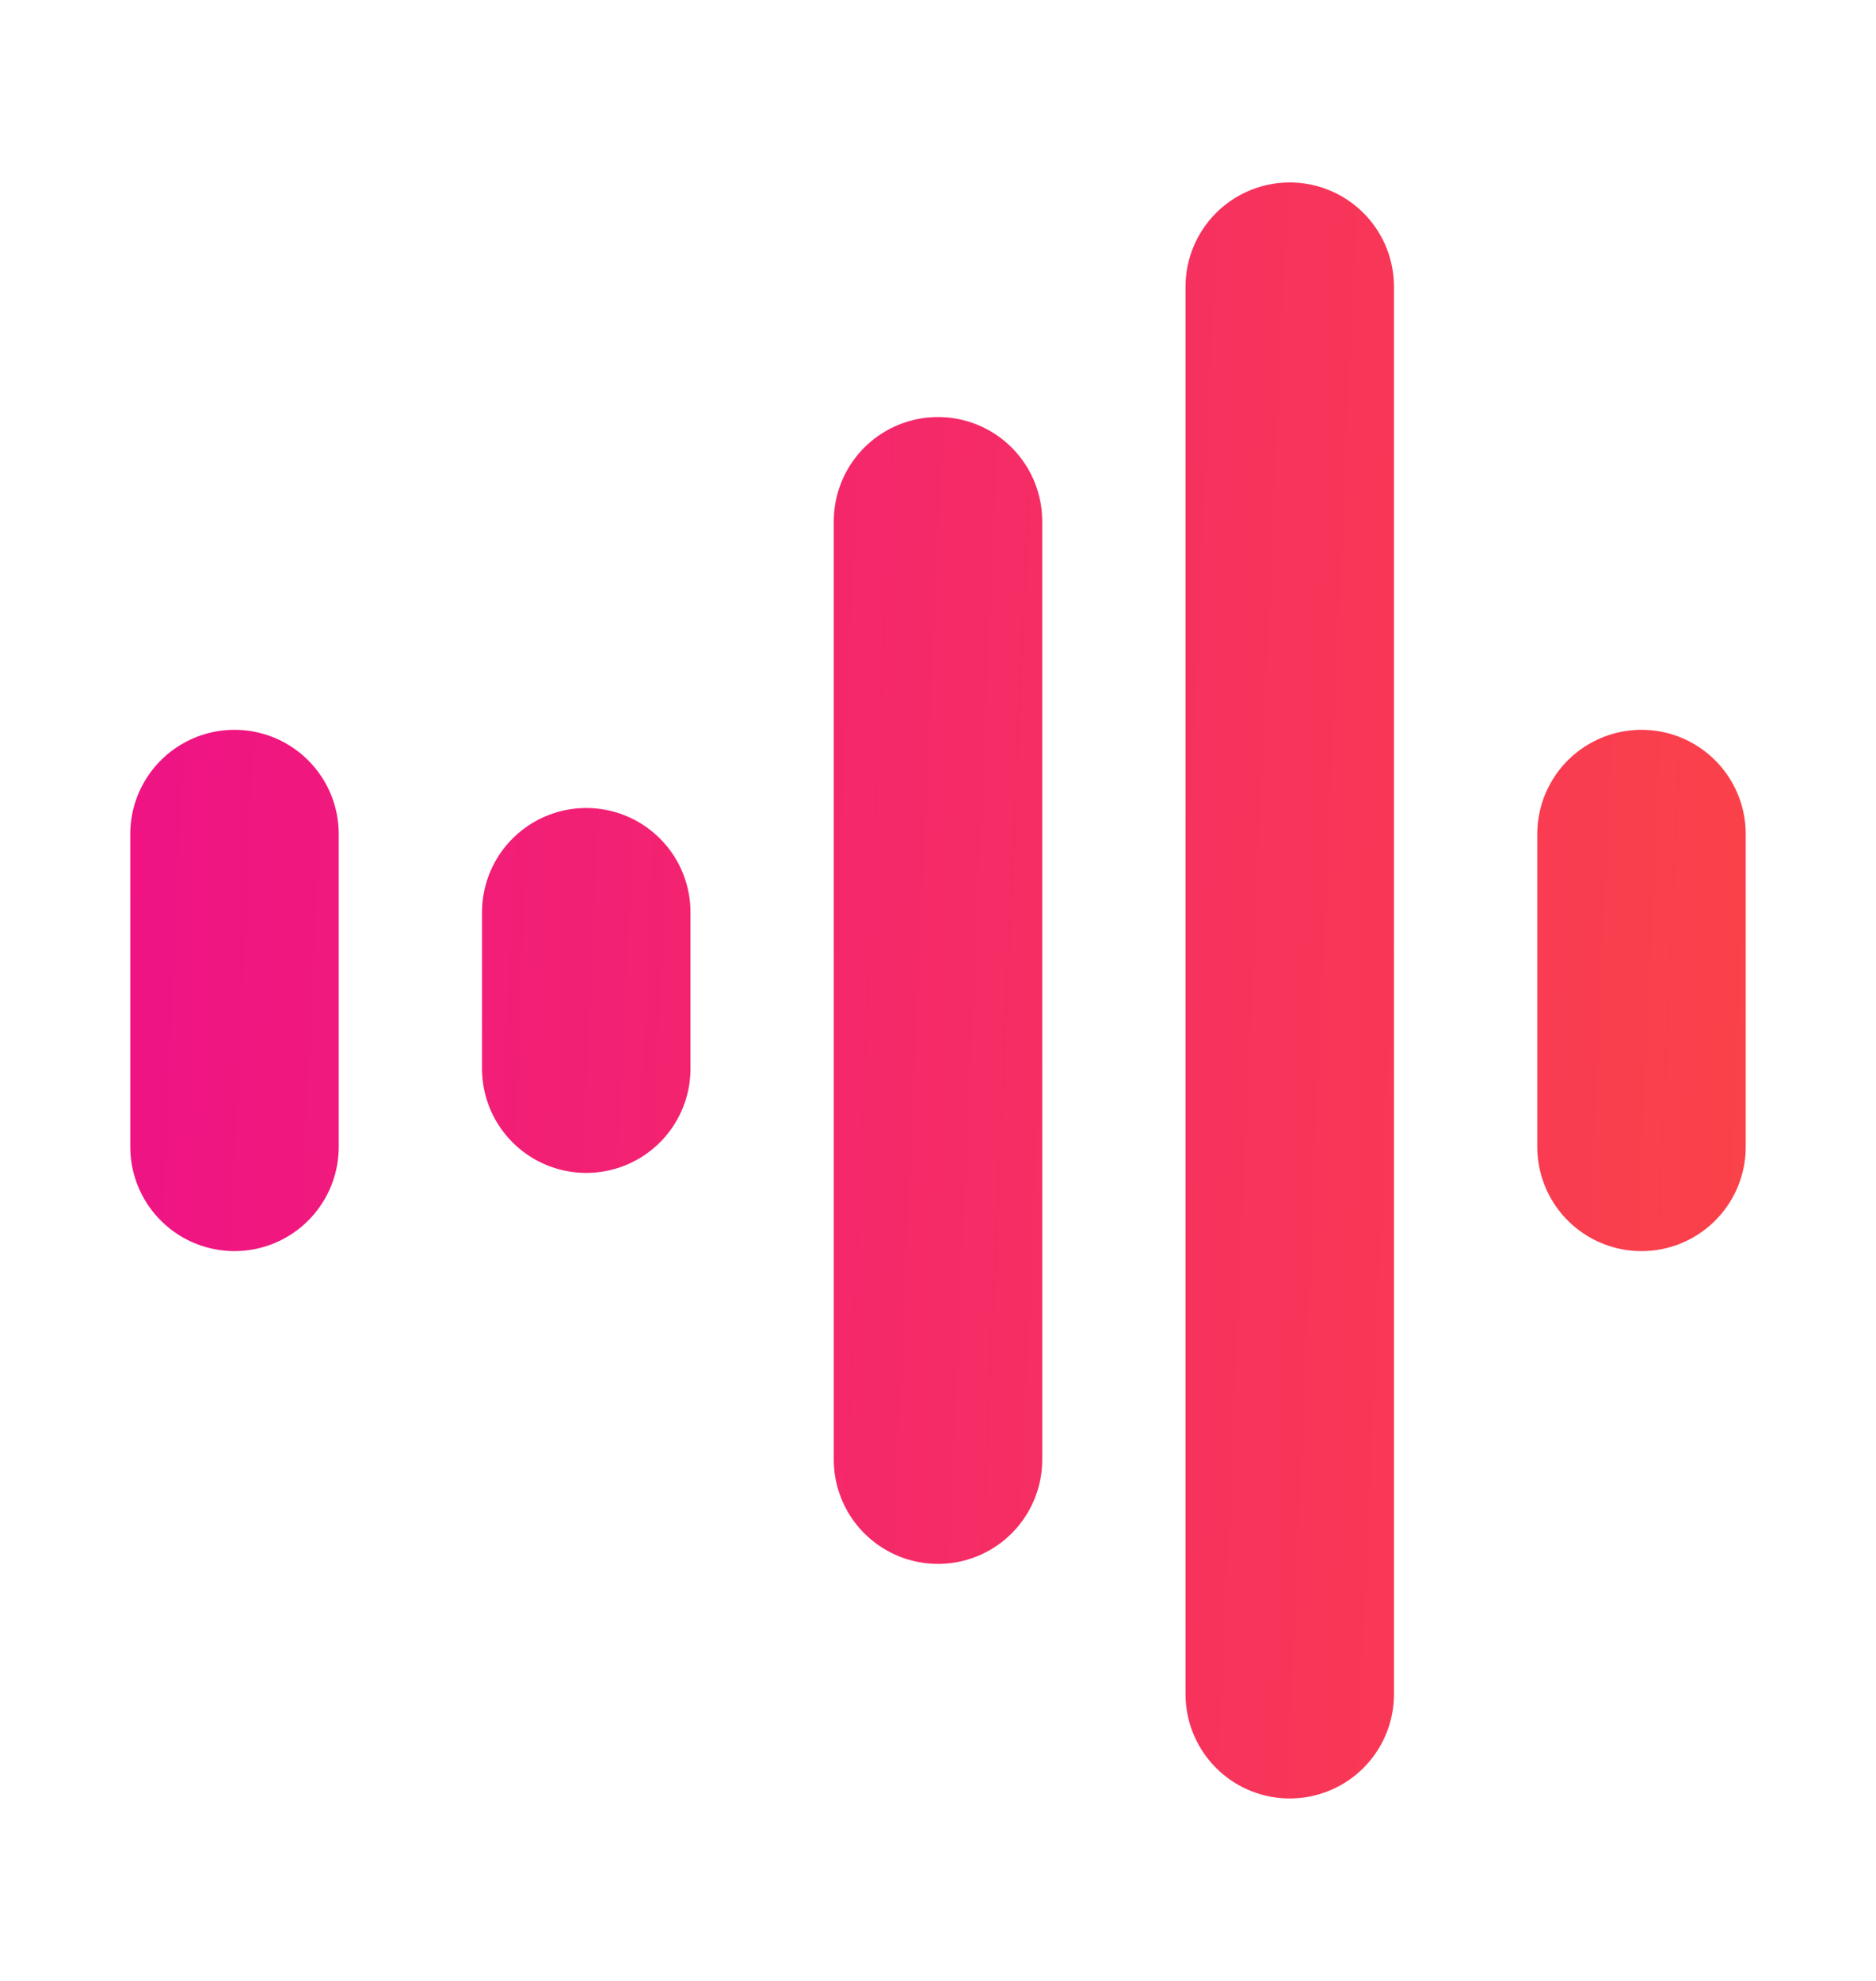 <svg width="18" height="19" viewBox="0 0 18 19" fill="none" xmlns="http://www.w3.org/2000/svg">
<path d="M2.25 8L2.25 11M5.625 8.75V10.25M9 5V14M12.375 2.75V16.25M15.75 8V11" stroke="url(#paint0_linear_387_4385)" stroke-width="2" stroke-linecap="round"/>
<defs>
<linearGradient id="paint0_linear_387_4385" x1="23.61" y1="8.079" x2="-4.409" y2="6.847" gradientUnits="userSpaceOnUse">
<stop stop-color="#FF5630"/>
<stop offset="1" stop-color="#EB029A"/>
</linearGradient>
</defs>
</svg>
